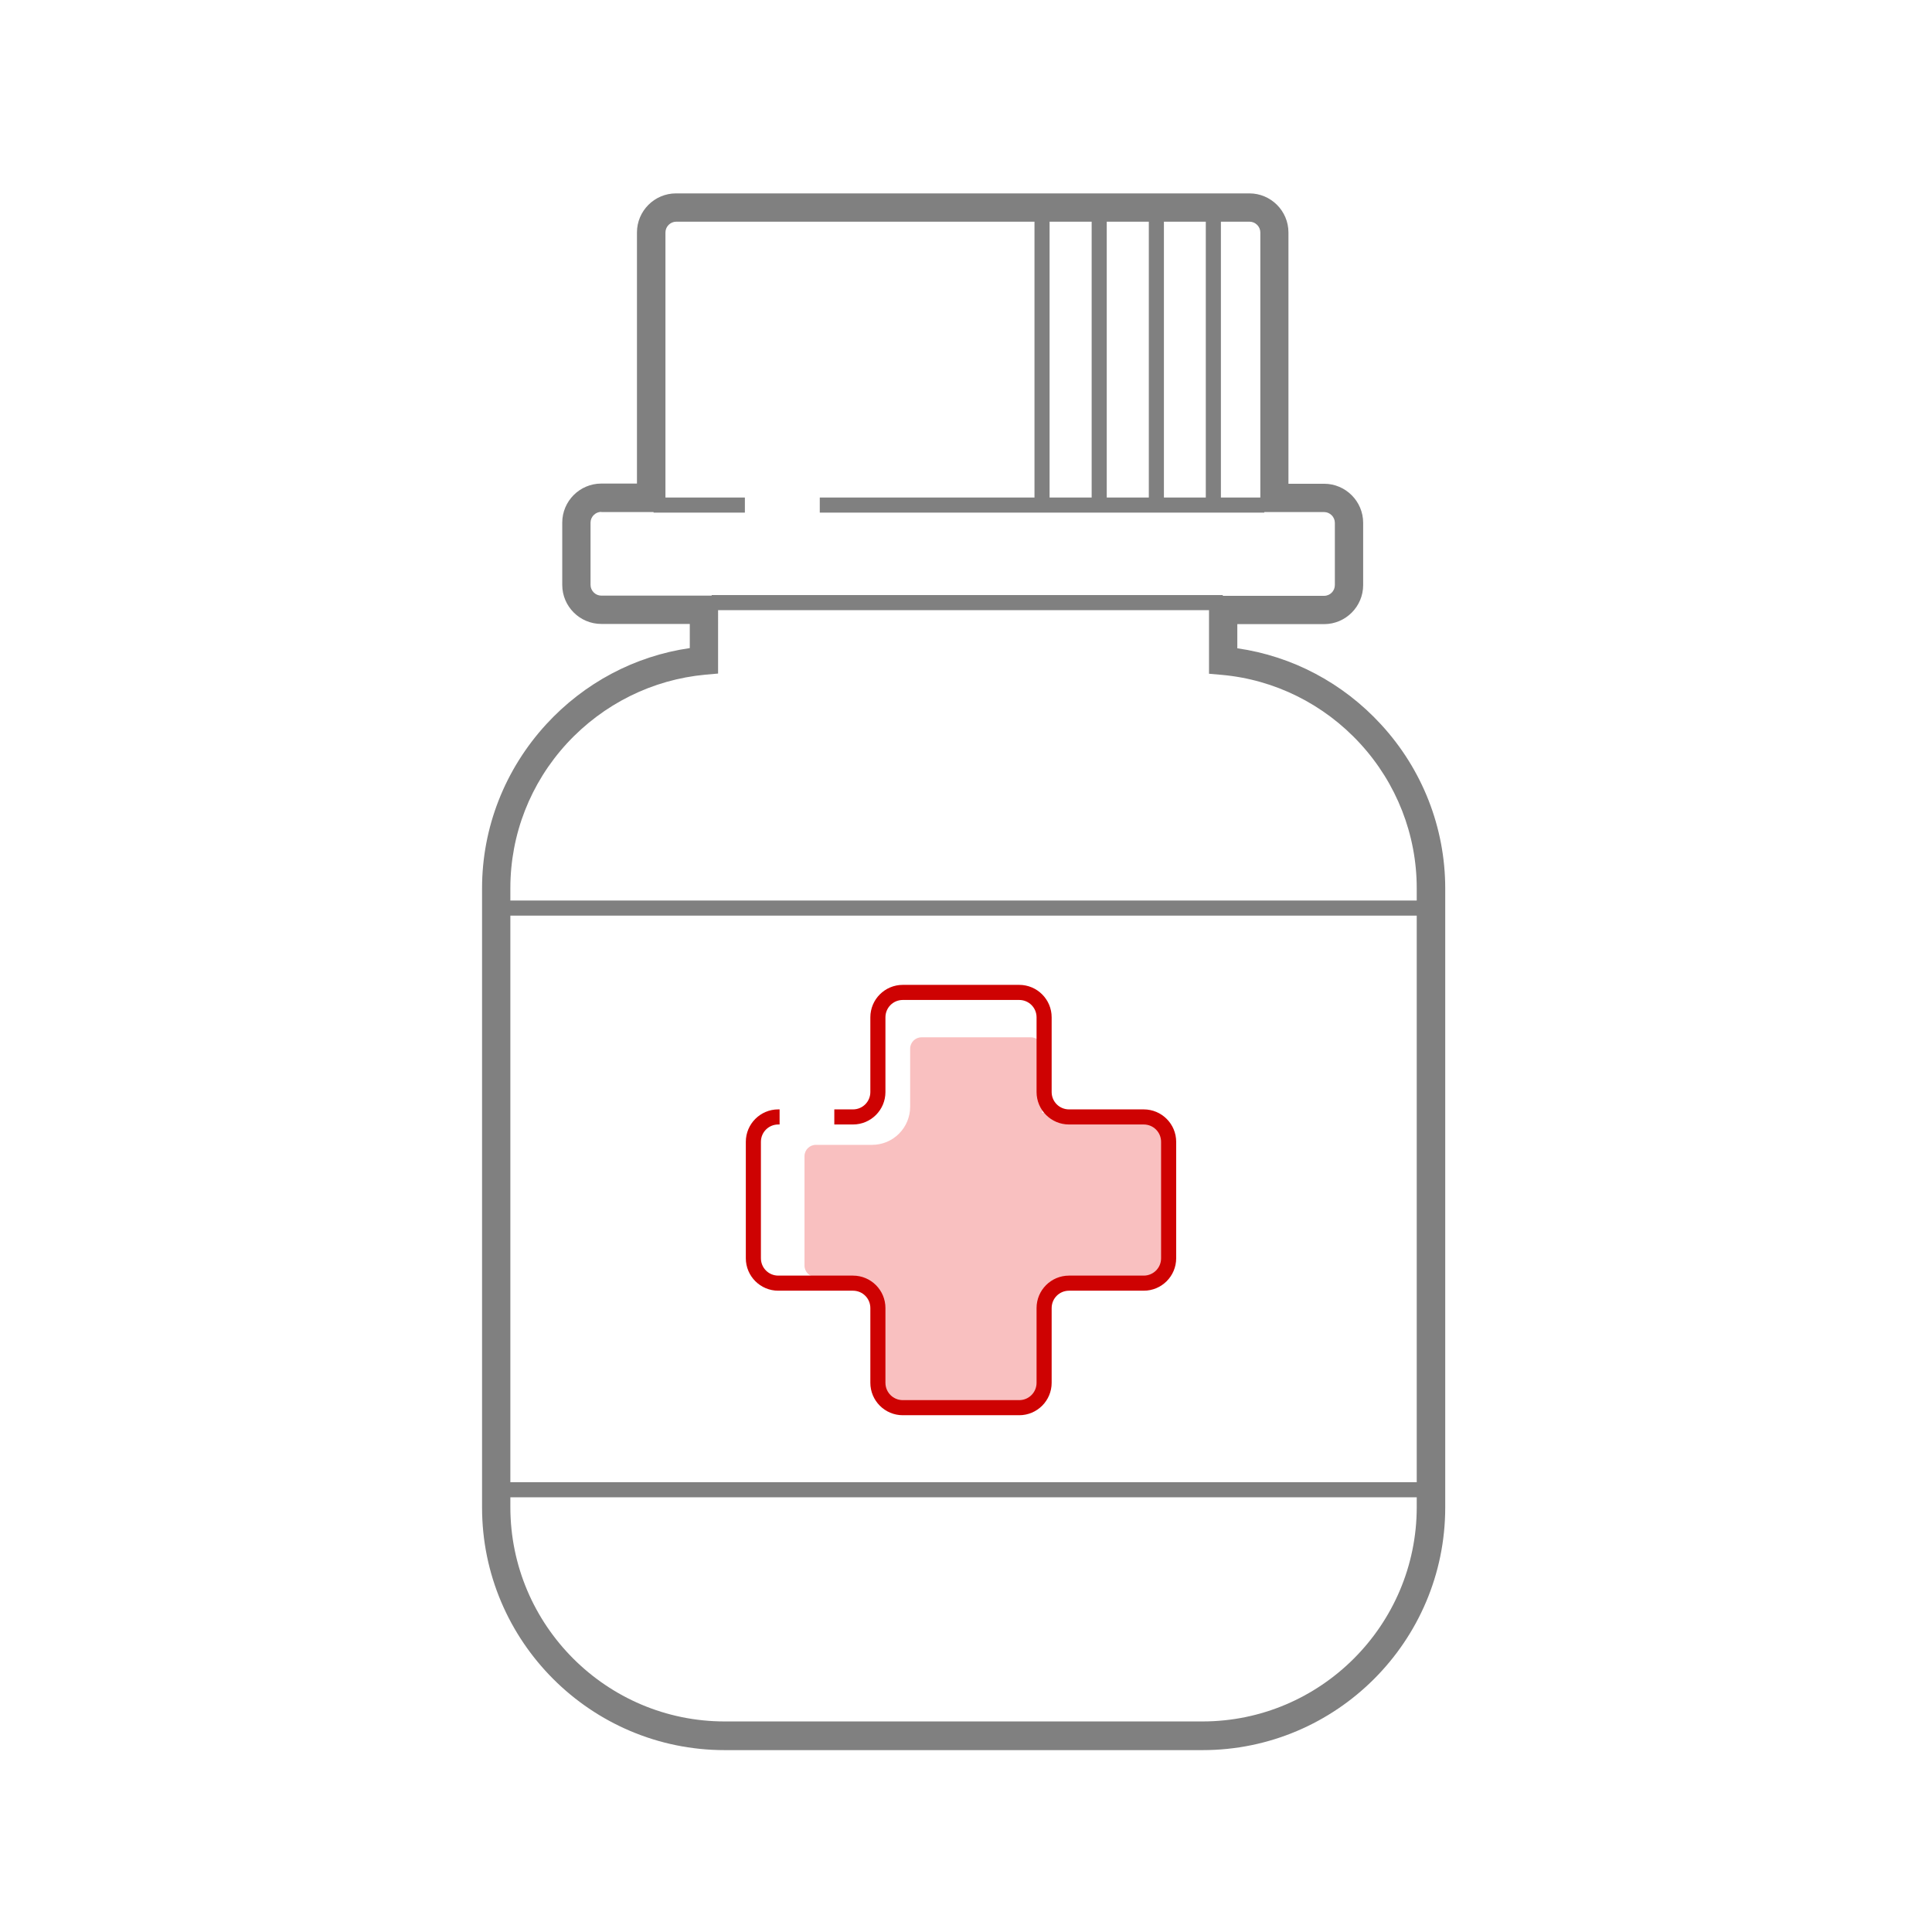 <svg xmlns="http://www.w3.org/2000/svg" width="800px" height="800px" viewBox="0 0 1024 1024" class="icon"><path d="M552.4 589.8v-34c0-3.3-2.7-6-6-6h-58c-3.3 0-6 2.7-6 6v30.8c0 11.1-9 20.2-20.2 20.2h-29.8c-3.3 0-6 2.7-6 6v58c0 3.3 2.7 6 6 6h17.5c5.3 0 13.5 4.3 13.5 9.5l1 39.7c0 9.8 2.9 17.7 12.7 17.7h12.5c4.3 0 8.2 1.5 11.2-1h42.5c4.9 0 9-4.1 9-9v-38.1c0-10.4 8.4-18.9 18.9-18.9h39.1c3.3 0 6-2.7 6-6V603c0-7.3-5.9-13.2-13.2-13.2h-50.7z" fill="#F9C0C0"></path><path d="M434.5 263.7h235.6v8H434.5z" fill="#808080"></path><path d="M637.4 927.6H384.1c-70.9 0-128.6-57.7-128.6-128.6V470.8c0-32.2 12.1-63 34-86.9 20.2-22 47-36.2 76.1-40.4v-12.8h-46.9c-11.4 0-20.7-9.3-20.7-20.7v-33c0-11.4 9.3-20.7 20.7-20.7h18.9V123.2c0-11.4 9.3-20.7 20.7-20.7h303.9c11.4 0 20.7 9.3 20.7 20.7v133.2h18.9c11.4 0 20.7 9.3 20.7 20.7v33c0 11.4-9.3 20.7-20.7 20.7h-46v12.8c29.2 4.2 56 18.4 76.2 40.4 21.9 23.8 34 54.7 34 86.9V799c0 70.9-57.7 128.6-128.6 128.6zM318.7 271.3c-3.1 0-5.7 2.6-5.7 5.7v33c0 3.1 2.6 5.7 5.7 5.7h61.9V357l-6.8 0.6c-28 2.6-54 15.5-73.3 36.4-19.4 21.1-30 48.3-30 76.7v328.1c0 62.6 51 113.6 113.6 113.6h253.2c62.6 0 113.6-51 113.6-113.6v-328c0-28.4-10.7-55.7-30-76.7-19.2-20.9-45.3-33.9-73.3-36.4l-6.8-0.6v-41.3h61c3.2 0 5.7-2.6 5.7-5.7v-33c0-3.1-2.6-5.7-5.7-5.7H668V123.2c0-3.1-2.6-5.7-5.7-5.7H358.4c-3.1 0-5.7 2.6-5.7 5.7v148.2h-34v-0.1z" fill="#808080"></path><path d="M763.3 793.6H259.8V477.3h503.5v316.3z m-495.5-8h487.5V485.3H267.8v300.3zM346.4 263.7h48.4v8h-48.4zM377.2 315.4h270.9v8H377.2zM639.1 109.7h8v157.5h-8zM608.9 109.1h8v158.6h-8zM578.6 109.1h8v157.5h-8zM548.3 109.1h8v157.5h-8z" fill="#808080"></path><path d="M540.2 750.1h-61.7c-9.5 0-17.2-7.7-17.2-17.2v-39.6c0-5.1-4.1-9.2-9.2-9.2h-39.6c-9.5 0-17.2-7.7-17.2-17.2v-61.7c0-9.5 7.7-17.2 17.2-17.2h0.7v8h-0.7c-5.1 0-9.2 4.1-9.2 9.2v61.7c0 5.1 4.1 9.2 9.2 9.2h39.6c9.5 0 17.2 7.7 17.2 17.2v39.6c0 5.1 4.1 9.2 9.2 9.2h61.7c5.1 0 9.2-4.1 9.2-9.2v-39.6c0-9.5 7.7-17.2 17.2-17.2h39.6c5.1 0 9.2-4.1 9.2-9.2v-61.7c0-5.1-4.1-9.2-9.2-9.2h-39.6c-9.5 0-17.2-7.7-17.2-17.2v-39.6c0-5.1-4.1-9.2-9.2-9.2h-61.7c-5.1 0-9.2 4.1-9.2 9.2v39.6c0 9.5-7.7 17.2-17.2 17.2h-9.9v-8h9.9c5.1 0 9.2-4.1 9.2-9.2v-39.6c0-9.5 7.7-17.2 17.2-17.2h61.7c9.5 0 17.2 7.7 17.2 17.2v39.6c0 5.1 4.1 9.2 9.2 9.2h39.6c9.5 0 17.2 7.7 17.2 17.2v61.7c0 9.5-7.7 17.2-17.2 17.2h-39.6c-5.1 0-9.2 4.1-9.2 9.2v39.6c0 9.5-7.7 17.2-17.2 17.2z" fill="#CE0202"></path></svg>